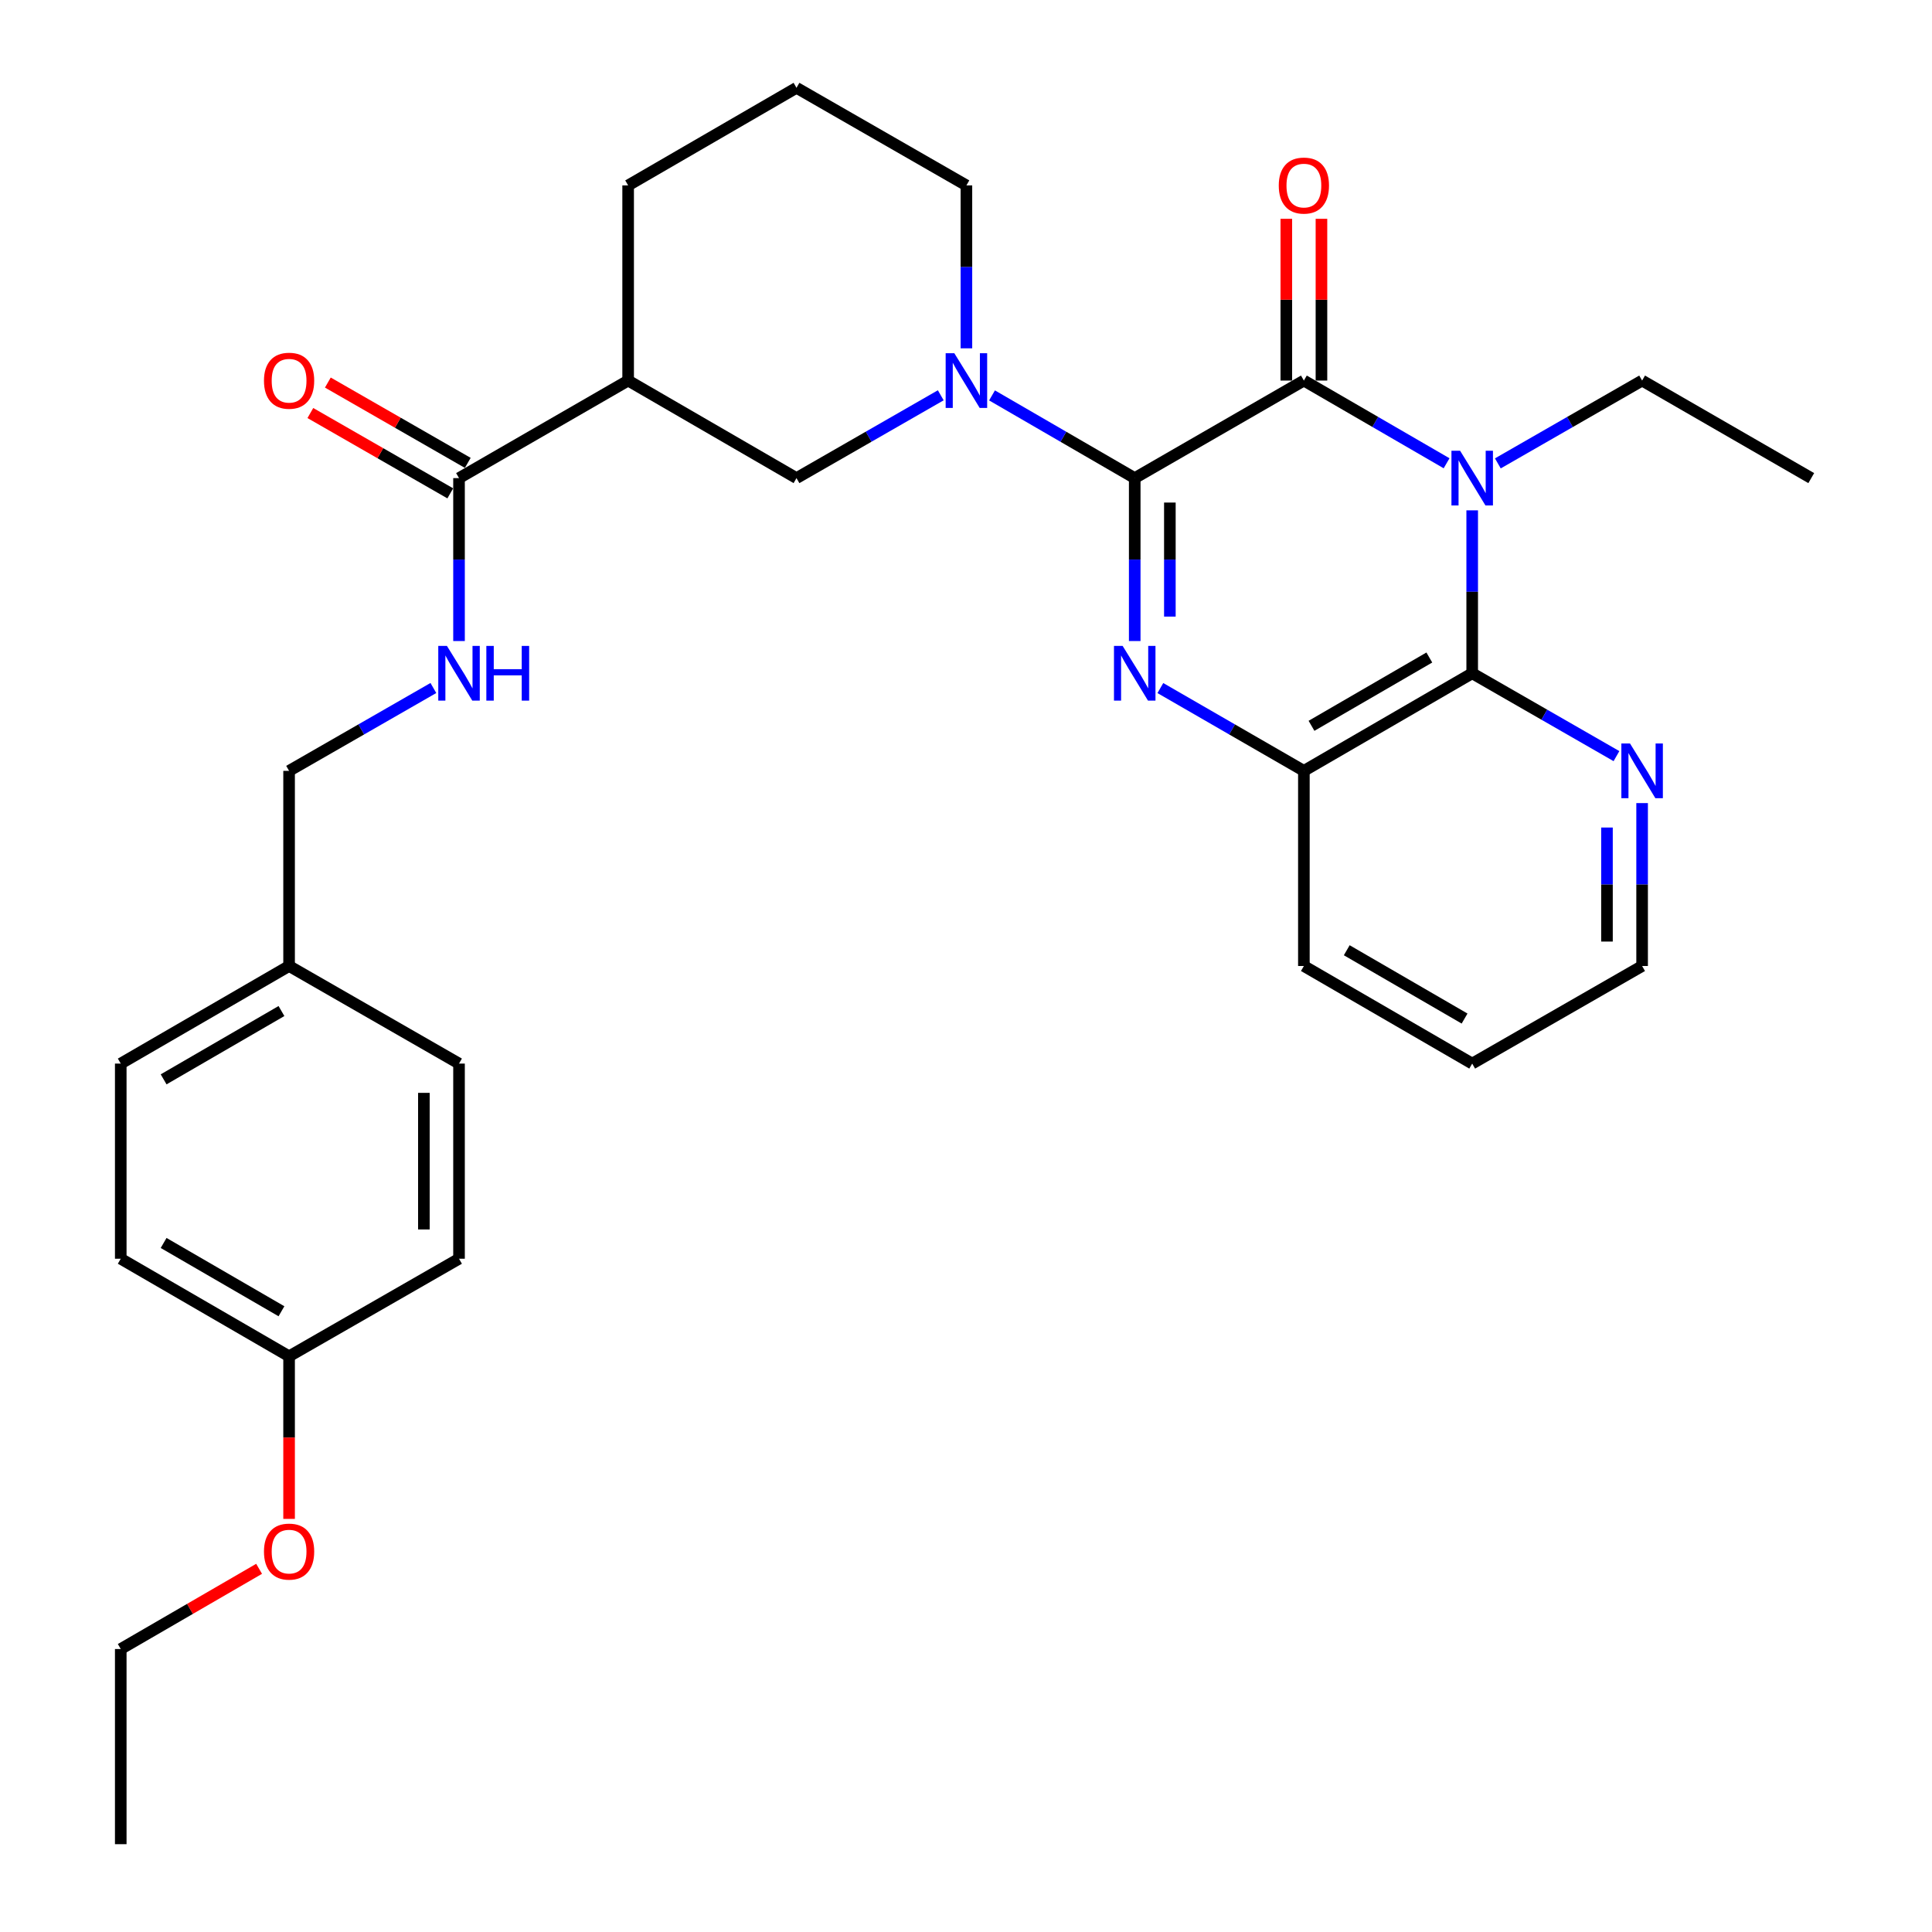 <?xml version='1.0' encoding='iso-8859-1'?>
<svg version='1.1' baseProfile='full'
              xmlns='http://www.w3.org/2000/svg'
                      xmlns:rdkit='http://www.rdkit.org/xml'
                      xmlns:xlink='http://www.w3.org/1999/xlink'
                  xml:space='preserve'
width='1000px' height='1000px' viewBox='0 0 1000 1000'>
<!-- END OF HEADER -->
<rect style='opacity:1.0;fill:#FFFFFF;stroke:none' width='1000' height='1000' x='0' y='0'> </rect>
<path class='bond-1' d='M 587.332,247.471 L 674.887,196.98' style='fill:none;fill-rule:evenodd;stroke:#000000;stroke-width:6px;stroke-linecap:butt;stroke-linejoin:miter;stroke-opacity:1' />
<path class='bond-2' d='M 587.332,247.471 L 587.332,289.635' style='fill:none;fill-rule:evenodd;stroke:#000000;stroke-width:6px;stroke-linecap:butt;stroke-linejoin:miter;stroke-opacity:1' />
<path class='bond-2' d='M 587.332,289.635 L 587.332,331.8' style='fill:none;fill-rule:evenodd;stroke:#0000FF;stroke-width:6px;stroke-linecap:butt;stroke-linejoin:miter;stroke-opacity:1' />
<path class='bond-2' d='M 605.52,260.121 L 605.52,289.635' style='fill:none;fill-rule:evenodd;stroke:#000000;stroke-width:6px;stroke-linecap:butt;stroke-linejoin:miter;stroke-opacity:1' />
<path class='bond-2' d='M 605.52,289.635 L 605.52,319.15' style='fill:none;fill-rule:evenodd;stroke:#0000FF;stroke-width:6px;stroke-linecap:butt;stroke-linejoin:miter;stroke-opacity:1' />
<path class='bond-4' d='M 587.332,247.471 L 550.401,226.067' style='fill:none;fill-rule:evenodd;stroke:#000000;stroke-width:6px;stroke-linecap:butt;stroke-linejoin:miter;stroke-opacity:1' />
<path class='bond-4' d='M 550.401,226.067 L 513.47,204.663' style='fill:none;fill-rule:evenodd;stroke:#0000FF;stroke-width:6px;stroke-linecap:butt;stroke-linejoin:miter;stroke-opacity:1' />
<path class='bond-0' d='M 748.749,239.788 L 711.818,218.384' style='fill:none;fill-rule:evenodd;stroke:#0000FF;stroke-width:6px;stroke-linecap:butt;stroke-linejoin:miter;stroke-opacity:1' />
<path class='bond-0' d='M 711.818,218.384 L 674.887,196.98' style='fill:none;fill-rule:evenodd;stroke:#000000;stroke-width:6px;stroke-linecap:butt;stroke-linejoin:miter;stroke-opacity:1' />
<path class='bond-13' d='M 775.282,239.85 L 812.618,218.415' style='fill:none;fill-rule:evenodd;stroke:#0000FF;stroke-width:6px;stroke-linecap:butt;stroke-linejoin:miter;stroke-opacity:1' />
<path class='bond-13' d='M 812.618,218.415 L 849.955,196.98' style='fill:none;fill-rule:evenodd;stroke:#000000;stroke-width:6px;stroke-linecap:butt;stroke-linejoin:miter;stroke-opacity:1' />
<path class='bond-31' d='M 762.007,264.157 L 762.007,306.321' style='fill:none;fill-rule:evenodd;stroke:#0000FF;stroke-width:6px;stroke-linecap:butt;stroke-linejoin:miter;stroke-opacity:1' />
<path class='bond-31' d='M 762.007,306.321 L 762.007,348.485' style='fill:none;fill-rule:evenodd;stroke:#000000;stroke-width:6px;stroke-linecap:butt;stroke-linejoin:miter;stroke-opacity:1' />
<path class='bond-11' d='M 683.981,196.98 L 683.981,155.116' style='fill:none;fill-rule:evenodd;stroke:#000000;stroke-width:6px;stroke-linecap:butt;stroke-linejoin:miter;stroke-opacity:1' />
<path class='bond-11' d='M 683.981,155.116 L 683.981,113.252' style='fill:none;fill-rule:evenodd;stroke:#FF0000;stroke-width:6px;stroke-linecap:butt;stroke-linejoin:miter;stroke-opacity:1' />
<path class='bond-11' d='M 665.793,196.98 L 665.793,155.116' style='fill:none;fill-rule:evenodd;stroke:#000000;stroke-width:6px;stroke-linecap:butt;stroke-linejoin:miter;stroke-opacity:1' />
<path class='bond-11' d='M 665.793,155.116 L 665.793,113.252' style='fill:none;fill-rule:evenodd;stroke:#FF0000;stroke-width:6px;stroke-linecap:butt;stroke-linejoin:miter;stroke-opacity:1' />
<path class='bond-5' d='M 600.599,356.139 L 637.743,377.568' style='fill:none;fill-rule:evenodd;stroke:#0000FF;stroke-width:6px;stroke-linecap:butt;stroke-linejoin:miter;stroke-opacity:1' />
<path class='bond-5' d='M 637.743,377.568 L 674.887,398.997' style='fill:none;fill-rule:evenodd;stroke:#000000;stroke-width:6px;stroke-linecap:butt;stroke-linejoin:miter;stroke-opacity:1' />
<path class='bond-3' d='M 762.007,348.485 L 674.887,398.997' style='fill:none;fill-rule:evenodd;stroke:#000000;stroke-width:6px;stroke-linecap:butt;stroke-linejoin:miter;stroke-opacity:1' />
<path class='bond-3' d='M 739.816,340.327 L 678.832,375.685' style='fill:none;fill-rule:evenodd;stroke:#000000;stroke-width:6px;stroke-linecap:butt;stroke-linejoin:miter;stroke-opacity:1' />
<path class='bond-9' d='M 762.007,348.485 L 799.343,369.928' style='fill:none;fill-rule:evenodd;stroke:#000000;stroke-width:6px;stroke-linecap:butt;stroke-linejoin:miter;stroke-opacity:1' />
<path class='bond-9' d='M 799.343,369.928 L 836.679,391.372' style='fill:none;fill-rule:evenodd;stroke:#0000FF;stroke-width:6px;stroke-linecap:butt;stroke-linejoin:miter;stroke-opacity:1' />
<path class='bond-8' d='M 486.937,204.601 L 449.6,226.036' style='fill:none;fill-rule:evenodd;stroke:#0000FF;stroke-width:6px;stroke-linecap:butt;stroke-linejoin:miter;stroke-opacity:1' />
<path class='bond-8' d='M 449.6,226.036 L 412.264,247.471' style='fill:none;fill-rule:evenodd;stroke:#000000;stroke-width:6px;stroke-linecap:butt;stroke-linejoin:miter;stroke-opacity:1' />
<path class='bond-15' d='M 500.212,180.294 L 500.212,138.13' style='fill:none;fill-rule:evenodd;stroke:#0000FF;stroke-width:6px;stroke-linecap:butt;stroke-linejoin:miter;stroke-opacity:1' />
<path class='bond-15' d='M 500.212,138.13 L 500.212,95.966' style='fill:none;fill-rule:evenodd;stroke:#000000;stroke-width:6px;stroke-linecap:butt;stroke-linejoin:miter;stroke-opacity:1' />
<path class='bond-23' d='M 674.887,398.997 L 674.887,500' style='fill:none;fill-rule:evenodd;stroke:#000000;stroke-width:6px;stroke-linecap:butt;stroke-linejoin:miter;stroke-opacity:1' />
<path class='bond-6' d='M 325.124,196.98 L 412.264,247.471' style='fill:none;fill-rule:evenodd;stroke:#000000;stroke-width:6px;stroke-linecap:butt;stroke-linejoin:miter;stroke-opacity:1' />
<path class='bond-7' d='M 325.124,196.98 L 237.589,247.471' style='fill:none;fill-rule:evenodd;stroke:#000000;stroke-width:6px;stroke-linecap:butt;stroke-linejoin:miter;stroke-opacity:1' />
<path class='bond-32' d='M 325.124,196.98 L 325.124,95.966' style='fill:none;fill-rule:evenodd;stroke:#000000;stroke-width:6px;stroke-linecap:butt;stroke-linejoin:miter;stroke-opacity:1' />
<path class='bond-10' d='M 237.589,247.471 L 237.589,289.635' style='fill:none;fill-rule:evenodd;stroke:#000000;stroke-width:6px;stroke-linecap:butt;stroke-linejoin:miter;stroke-opacity:1' />
<path class='bond-10' d='M 237.589,289.635 L 237.589,331.8' style='fill:none;fill-rule:evenodd;stroke:#0000FF;stroke-width:6px;stroke-linecap:butt;stroke-linejoin:miter;stroke-opacity:1' />
<path class='bond-12' d='M 242.117,239.585 L 205.905,218.798' style='fill:none;fill-rule:evenodd;stroke:#000000;stroke-width:6px;stroke-linecap:butt;stroke-linejoin:miter;stroke-opacity:1' />
<path class='bond-12' d='M 205.905,218.798 L 169.694,198.011' style='fill:none;fill-rule:evenodd;stroke:#FF0000;stroke-width:6px;stroke-linecap:butt;stroke-linejoin:miter;stroke-opacity:1' />
<path class='bond-12' d='M 233.062,255.358 L 196.85,234.571' style='fill:none;fill-rule:evenodd;stroke:#000000;stroke-width:6px;stroke-linecap:butt;stroke-linejoin:miter;stroke-opacity:1' />
<path class='bond-12' d='M 196.85,234.571 L 160.639,213.785' style='fill:none;fill-rule:evenodd;stroke:#FF0000;stroke-width:6px;stroke-linecap:butt;stroke-linejoin:miter;stroke-opacity:1' />
<path class='bond-33' d='M 849.955,415.682 L 849.955,457.841' style='fill:none;fill-rule:evenodd;stroke:#0000FF;stroke-width:6px;stroke-linecap:butt;stroke-linejoin:miter;stroke-opacity:1' />
<path class='bond-33' d='M 849.955,457.841 L 849.955,500' style='fill:none;fill-rule:evenodd;stroke:#000000;stroke-width:6px;stroke-linecap:butt;stroke-linejoin:miter;stroke-opacity:1' />
<path class='bond-33' d='M 831.767,428.329 L 831.767,457.841' style='fill:none;fill-rule:evenodd;stroke:#0000FF;stroke-width:6px;stroke-linecap:butt;stroke-linejoin:miter;stroke-opacity:1' />
<path class='bond-33' d='M 831.767,457.841 L 831.767,487.352' style='fill:none;fill-rule:evenodd;stroke:#000000;stroke-width:6px;stroke-linecap:butt;stroke-linejoin:miter;stroke-opacity:1' />
<path class='bond-14' d='M 224.314,356.109 L 186.972,377.553' style='fill:none;fill-rule:evenodd;stroke:#0000FF;stroke-width:6px;stroke-linecap:butt;stroke-linejoin:miter;stroke-opacity:1' />
<path class='bond-14' d='M 186.972,377.553 L 149.631,398.997' style='fill:none;fill-rule:evenodd;stroke:#000000;stroke-width:6px;stroke-linecap:butt;stroke-linejoin:miter;stroke-opacity:1' />
<path class='bond-28' d='M 849.955,196.98 L 937.499,247.471' style='fill:none;fill-rule:evenodd;stroke:#000000;stroke-width:6px;stroke-linecap:butt;stroke-linejoin:miter;stroke-opacity:1' />
<path class='bond-16' d='M 149.631,398.997 L 149.631,500' style='fill:none;fill-rule:evenodd;stroke:#000000;stroke-width:6px;stroke-linecap:butt;stroke-linejoin:miter;stroke-opacity:1' />
<path class='bond-25' d='M 500.212,95.966 L 412.264,45.455' style='fill:none;fill-rule:evenodd;stroke:#000000;stroke-width:6px;stroke-linecap:butt;stroke-linejoin:miter;stroke-opacity:1' />
<path class='bond-19' d='M 149.631,500 L 237.589,550.512' style='fill:none;fill-rule:evenodd;stroke:#000000;stroke-width:6px;stroke-linecap:butt;stroke-linejoin:miter;stroke-opacity:1' />
<path class='bond-20' d='M 149.631,500 L 62.501,550.512' style='fill:none;fill-rule:evenodd;stroke:#000000;stroke-width:6px;stroke-linecap:butt;stroke-linejoin:miter;stroke-opacity:1' />
<path class='bond-20' d='M 145.683,523.312 L 84.692,558.67' style='fill:none;fill-rule:evenodd;stroke:#000000;stroke-width:6px;stroke-linecap:butt;stroke-linejoin:miter;stroke-opacity:1' />
<path class='bond-17' d='M 149.631,702.017 L 62.501,651.515' style='fill:none;fill-rule:evenodd;stroke:#000000;stroke-width:6px;stroke-linecap:butt;stroke-linejoin:miter;stroke-opacity:1' />
<path class='bond-17' d='M 145.682,678.706 L 84.691,643.355' style='fill:none;fill-rule:evenodd;stroke:#000000;stroke-width:6px;stroke-linecap:butt;stroke-linejoin:miter;stroke-opacity:1' />
<path class='bond-24' d='M 149.631,702.017 L 149.631,744.096' style='fill:none;fill-rule:evenodd;stroke:#000000;stroke-width:6px;stroke-linecap:butt;stroke-linejoin:miter;stroke-opacity:1' />
<path class='bond-24' d='M 149.631,744.096 L 149.631,786.175' style='fill:none;fill-rule:evenodd;stroke:#FF0000;stroke-width:6px;stroke-linecap:butt;stroke-linejoin:miter;stroke-opacity:1' />
<path class='bond-34' d='M 149.631,702.017 L 237.589,651.515' style='fill:none;fill-rule:evenodd;stroke:#000000;stroke-width:6px;stroke-linecap:butt;stroke-linejoin:miter;stroke-opacity:1' />
<path class='bond-18' d='M 325.124,95.966 L 412.264,45.455' style='fill:none;fill-rule:evenodd;stroke:#000000;stroke-width:6px;stroke-linecap:butt;stroke-linejoin:miter;stroke-opacity:1' />
<path class='bond-21' d='M 237.589,550.512 L 237.589,651.515' style='fill:none;fill-rule:evenodd;stroke:#000000;stroke-width:6px;stroke-linecap:butt;stroke-linejoin:miter;stroke-opacity:1' />
<path class='bond-21' d='M 219.401,565.662 L 219.401,636.365' style='fill:none;fill-rule:evenodd;stroke:#000000;stroke-width:6px;stroke-linecap:butt;stroke-linejoin:miter;stroke-opacity:1' />
<path class='bond-22' d='M 62.501,550.512 L 62.501,651.515' style='fill:none;fill-rule:evenodd;stroke:#000000;stroke-width:6px;stroke-linecap:butt;stroke-linejoin:miter;stroke-opacity:1' />
<path class='bond-29' d='M 674.887,500 L 762.007,550.512' style='fill:none;fill-rule:evenodd;stroke:#000000;stroke-width:6px;stroke-linecap:butt;stroke-linejoin:miter;stroke-opacity:1' />
<path class='bond-29' d='M 697.077,491.842 L 758.061,527.201' style='fill:none;fill-rule:evenodd;stroke:#000000;stroke-width:6px;stroke-linecap:butt;stroke-linejoin:miter;stroke-opacity:1' />
<path class='bond-27' d='M 134.113,812.016 L 98.307,832.774' style='fill:none;fill-rule:evenodd;stroke:#FF0000;stroke-width:6px;stroke-linecap:butt;stroke-linejoin:miter;stroke-opacity:1' />
<path class='bond-27' d='M 98.307,832.774 L 62.501,853.532' style='fill:none;fill-rule:evenodd;stroke:#000000;stroke-width:6px;stroke-linecap:butt;stroke-linejoin:miter;stroke-opacity:1' />
<path class='bond-26' d='M 849.955,500 L 762.007,550.512' style='fill:none;fill-rule:evenodd;stroke:#000000;stroke-width:6px;stroke-linecap:butt;stroke-linejoin:miter;stroke-opacity:1' />
<path class='bond-30' d='M 62.501,853.532 L 62.501,954.545' style='fill:none;fill-rule:evenodd;stroke:#000000;stroke-width:6px;stroke-linecap:butt;stroke-linejoin:miter;stroke-opacity:1' />
<path  class='atom-1' d='M 755.747 233.311
L 765.027 248.311
Q 765.947 249.791, 767.427 252.471
Q 768.907 255.151, 768.987 255.311
L 768.987 233.311
L 772.747 233.311
L 772.747 261.631
L 768.867 261.631
L 758.907 245.231
Q 757.747 243.311, 756.507 241.111
Q 755.307 238.911, 754.947 238.231
L 754.947 261.631
L 751.267 261.631
L 751.267 233.311
L 755.747 233.311
' fill='#0000FF'/>
<path  class='atom-3' d='M 581.072 334.325
L 590.352 349.325
Q 591.272 350.805, 592.752 353.485
Q 594.232 356.165, 594.312 356.325
L 594.312 334.325
L 598.072 334.325
L 598.072 362.645
L 594.192 362.645
L 584.232 346.245
Q 583.072 344.325, 581.832 342.125
Q 580.632 339.925, 580.272 339.245
L 580.272 362.645
L 576.592 362.645
L 576.592 334.325
L 581.072 334.325
' fill='#0000FF'/>
<path  class='atom-5' d='M 493.952 182.82
L 503.232 197.82
Q 504.152 199.3, 505.632 201.98
Q 507.112 204.66, 507.192 204.82
L 507.192 182.82
L 510.952 182.82
L 510.952 211.14
L 507.072 211.14
L 497.112 194.74
Q 495.952 192.82, 494.712 190.62
Q 493.512 188.42, 493.152 187.74
L 493.152 211.14
L 489.472 211.14
L 489.472 182.82
L 493.952 182.82
' fill='#0000FF'/>
<path  class='atom-10' d='M 843.695 384.837
L 852.975 399.837
Q 853.895 401.317, 855.375 403.997
Q 856.855 406.677, 856.935 406.837
L 856.935 384.837
L 860.695 384.837
L 860.695 413.157
L 856.815 413.157
L 846.855 396.757
Q 845.695 394.837, 844.455 392.637
Q 843.255 390.437, 842.895 389.757
L 842.895 413.157
L 839.215 413.157
L 839.215 384.837
L 843.695 384.837
' fill='#0000FF'/>
<path  class='atom-11' d='M 231.329 334.325
L 240.609 349.325
Q 241.529 350.805, 243.009 353.485
Q 244.489 356.165, 244.569 356.325
L 244.569 334.325
L 248.329 334.325
L 248.329 362.645
L 244.449 362.645
L 234.489 346.245
Q 233.329 344.325, 232.089 342.125
Q 230.889 339.925, 230.529 339.245
L 230.529 362.645
L 226.849 362.645
L 226.849 334.325
L 231.329 334.325
' fill='#0000FF'/>
<path  class='atom-11' d='M 251.729 334.325
L 255.569 334.325
L 255.569 346.365
L 270.049 346.365
L 270.049 334.325
L 273.889 334.325
L 273.889 362.645
L 270.049 362.645
L 270.049 349.565
L 255.569 349.565
L 255.569 362.645
L 251.729 362.645
L 251.729 334.325
' fill='#0000FF'/>
<path  class='atom-12' d='M 661.887 96.046
Q 661.887 89.246, 665.247 85.446
Q 668.607 81.646, 674.887 81.646
Q 681.167 81.646, 684.527 85.446
Q 687.887 89.246, 687.887 96.046
Q 687.887 102.926, 684.487 106.846
Q 681.087 110.726, 674.887 110.726
Q 668.647 110.726, 665.247 106.846
Q 661.887 102.966, 661.887 96.046
M 674.887 107.526
Q 679.207 107.526, 681.527 104.646
Q 683.887 101.726, 683.887 96.046
Q 683.887 90.486, 681.527 87.686
Q 679.207 84.846, 674.887 84.846
Q 670.567 84.846, 668.207 87.646
Q 665.887 90.446, 665.887 96.046
Q 665.887 101.766, 668.207 104.646
Q 670.567 107.526, 674.887 107.526
' fill='#FF0000'/>
<path  class='atom-13' d='M 136.631 197.06
Q 136.631 190.26, 139.991 186.46
Q 143.351 182.66, 149.631 182.66
Q 155.911 182.66, 159.271 186.46
Q 162.631 190.26, 162.631 197.06
Q 162.631 203.94, 159.231 207.86
Q 155.831 211.74, 149.631 211.74
Q 143.391 211.74, 139.991 207.86
Q 136.631 203.98, 136.631 197.06
M 149.631 208.54
Q 153.951 208.54, 156.271 205.66
Q 158.631 202.74, 158.631 197.06
Q 158.631 191.5, 156.271 188.7
Q 153.951 185.86, 149.631 185.86
Q 145.311 185.86, 142.951 188.66
Q 140.631 191.46, 140.631 197.06
Q 140.631 202.78, 142.951 205.66
Q 145.311 208.54, 149.631 208.54
' fill='#FF0000'/>
<path  class='atom-25' d='M 136.631 803.1
Q 136.631 796.3, 139.991 792.5
Q 143.351 788.7, 149.631 788.7
Q 155.911 788.7, 159.271 792.5
Q 162.631 796.3, 162.631 803.1
Q 162.631 809.98, 159.231 813.9
Q 155.831 817.78, 149.631 817.78
Q 143.391 817.78, 139.991 813.9
Q 136.631 810.02, 136.631 803.1
M 149.631 814.58
Q 153.951 814.58, 156.271 811.7
Q 158.631 808.78, 158.631 803.1
Q 158.631 797.54, 156.271 794.74
Q 153.951 791.9, 149.631 791.9
Q 145.311 791.9, 142.951 794.7
Q 140.631 797.5, 140.631 803.1
Q 140.631 808.82, 142.951 811.7
Q 145.311 814.58, 149.631 814.58
' fill='#FF0000'/>
</svg>
